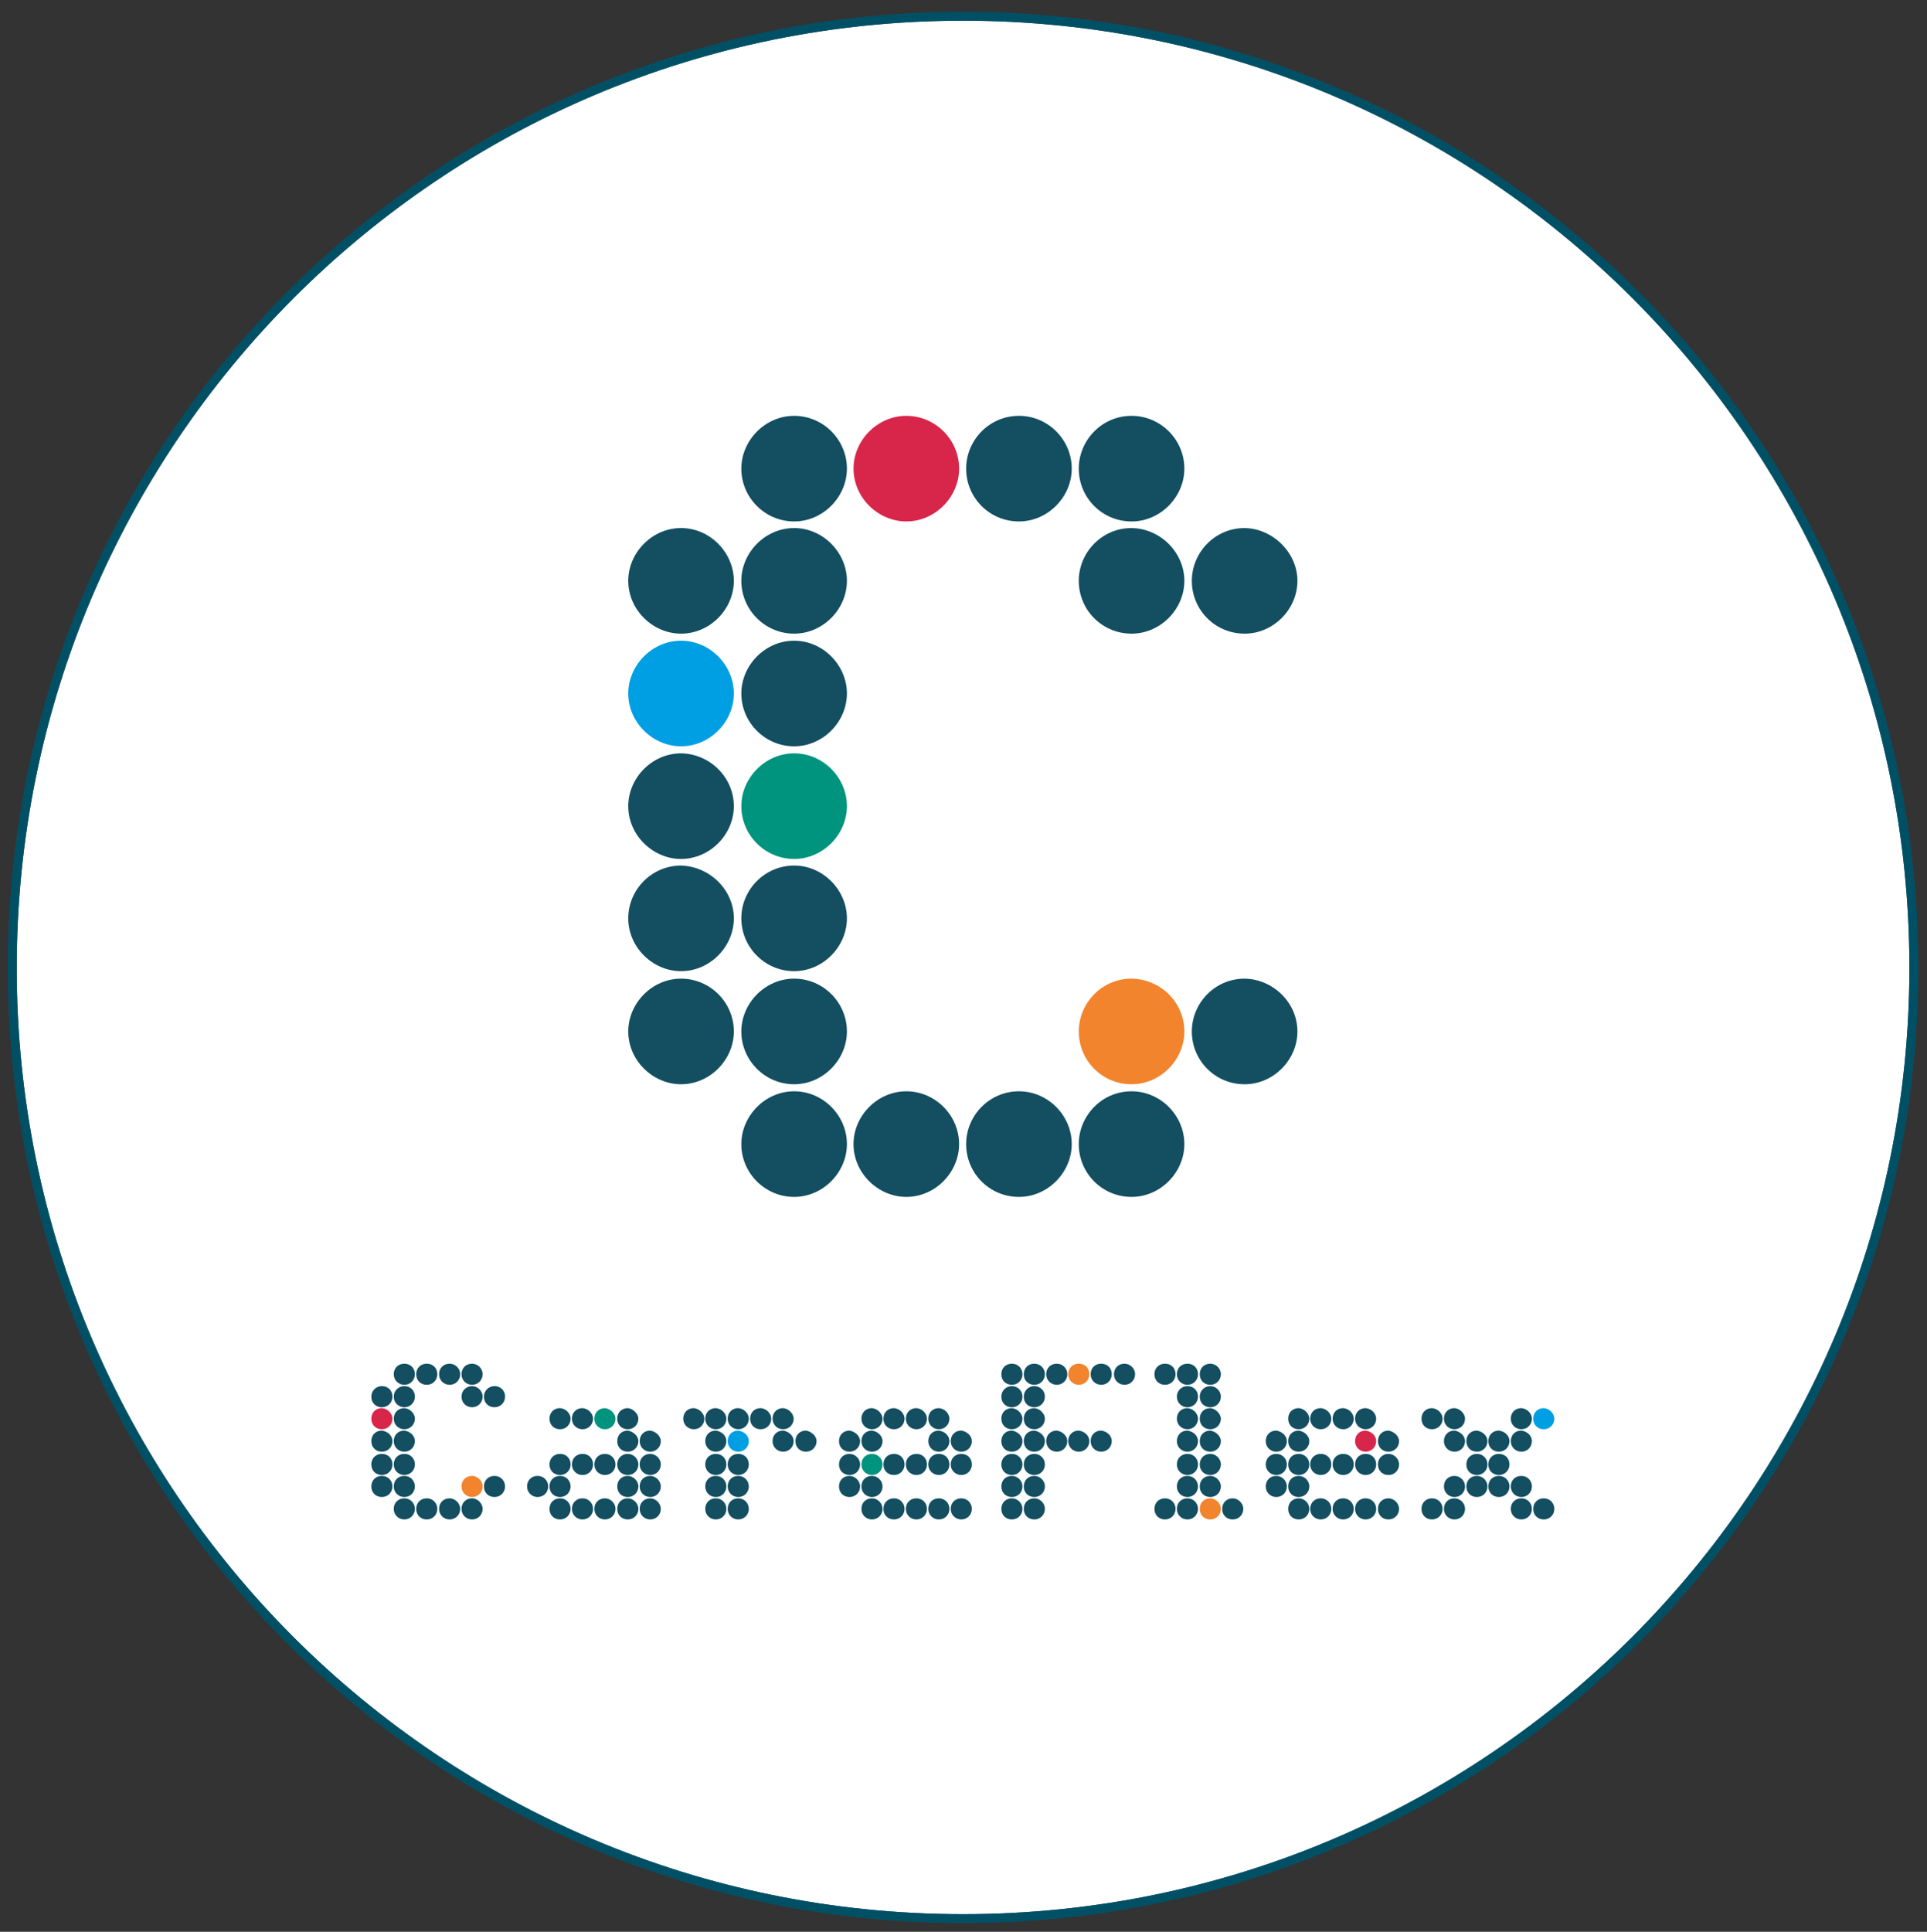 <?xml version="1.0" encoding="utf-8"?>
<!-- Generator: Adobe Illustrator 18.1.1, SVG Export Plug-In . SVG Version: 6.00 Build 0)  -->
<svg version="1.1" id="Ebene_1" xmlns="http://www.w3.org/2000/svg" xmlns:xlink="http://www.w3.org/1999/xlink" x="0px" y="0px"
	 viewBox="202 76.3 438 439" enable-background="new 202 76.3 438 439" xml:space="preserve">
<rect x="202" y="76.3" width="438" height="439" fill="#333333" stroke="none"/>
<g>
	<path fill="#FFFFFF" stroke="#134E61" stroke-width="2" stroke-miterlimit="10" d="M420.9,512.3c119.4,0,216.1-96.8,216.1-216.1
		S540.4,80,420.9,80s-216.1,96.8-216.1,216.3S301.5,512.3,420.9,512.3"/>
	<path fill="none" stroke="#005065" stroke-width="2" stroke-miterlimit="10" d="M420.9,512.3c119.4,0,216.1-96.8,216.1-216.1
		S540.4,80,420.9,80s-216.1,96.8-216.1,216.3S301.5,512.3,420.9,512.3"/>
	<path fill="#134E61" d="M347.1,398.7c0,1.3-1,2.4-2.4,2.4s-2.4-1-2.4-2.4s1-2.4,2.4-2.4C345.9,396.4,347.1,397.6,347.1,398.7"/>
	<path fill="#134E61" d="M382.4,398.7c0,1.3-1,2.4-2.4,2.4c-1.3,0-2.4-1-2.4-2.4s1-2.4,2.4-2.4C381.3,396.4,382.4,397.6,382.4,398.7
		"/>
	<path fill="#134E61" d="M417.8,398.7c0,1.3-1,2.4-2.4,2.4c-1.3,0-2.4-1-2.4-2.4s1-2.4,2.4-2.4C416.8,396.4,417.8,397.6,417.8,398.7
		"/>
	<path fill="#134E61" d="M460,388.6c0,1.3-1,2.4-2.4,2.4c-1.3,0-2.4-1-2.4-2.4s1-2.4,2.4-2.4C458.8,386.2,460,387.2,460,388.6"/>
	<path fill="#134E61" d="M479.5,388.6c0,1.3-1,2.4-2.4,2.4s-2.4-1-2.4-2.4s1-2.4,2.4-2.4C478.3,386.2,479.5,387.2,479.5,388.6"/>
	<path fill="#134E61" d="M514.8,398.7c0,1.3-1,2.4-2.4,2.4c-1.3,0-2.4-1-2.4-2.4s1-2.4,2.4-2.4C513.8,396.4,514.8,397.6,514.8,398.7
		"/>
	<path fill="#009FE3" d="M555.3,398.7c0,1.3-1,2.4-2.4,2.4s-2.4-1-2.4-2.4s1-2.4,2.4-2.4C554.3,396.4,555.3,397.6,555.3,398.7"/>
	<path fill="#134E61" d="M550.2,398.7c0,1.3-1,2.4-2.4,2.4c-1.3,0-2.4-1-2.4-2.4s1-2.4,2.4-2.4C549.2,396.4,550.2,397.6,550.2,398.7
		"/>
	<path fill="#134E61" d="M550.2,403.8c0,1.3-1,2.4-2.4,2.4c-1.3,0-2.4-1-2.4-2.4s1-2.4,2.4-2.4C549.2,401.6,550.2,402.6,550.2,403.8
		"/>
	<path fill="#134E61" d="M545.1,403.8c0,1.3-1,2.4-2.4,2.4s-2.4-1-2.4-2.4s1-2.4,2.4-2.4C544.1,401.6,545.1,402.6,545.1,403.8"/>
	<path fill="#134E61" d="M535,398.7c0,1.3-1,2.4-2.4,2.4c-1.3,0-2.4-1-2.4-2.4s1-2.4,2.4-2.4C533.9,396.4,535,397.6,535,398.7"/>
	<path fill="#134E61" d="M540.1,403.8c0,1.3-1,2.4-2.4,2.4s-2.4-1-2.4-2.4s1-2.4,2.4-2.4C539,401.6,540.1,402.6,540.1,403.8"/>
	<path fill="#134E61" d="M545.1,409.1c0,1.3-1,2.4-2.4,2.4s-2.4-1-2.4-2.4s1-2.4,2.4-2.4C544.1,406.7,545.1,407.7,545.1,409.1"/>
	<path fill="#134E61" d="M550.2,414.1c0,1.3-1,2.4-2.4,2.4c-1.3,0-2.4-1-2.4-2.4s1-2.4,2.4-2.4C549.2,411.7,550.2,412.8,550.2,414.1
		"/>
	<path fill="#134E61" d="M555.3,419.2c0,1.3-1,2.4-2.4,2.4s-2.4-1-2.4-2.4s1-2.4,2.4-2.4S555.3,417.9,555.3,419.2"/>
	<path fill="#134E61" d="M529.9,398.7c0,1.3-1,2.4-2.4,2.4s-2.4-1-2.4-2.4s1-2.4,2.4-2.4C528.9,396.4,529.9,397.6,529.9,398.7"/>
	<path fill="#134E61" d="M535,403.8c0,1.3-1,2.4-2.4,2.4c-1.3,0-2.4-1-2.4-2.4s1-2.4,2.4-2.4C533.9,401.6,535,402.6,535,403.8"/>
	<path fill="#134E61" d="M540.1,409.1c0,1.3-1,2.4-2.4,2.4s-2.4-1-2.4-2.4s1-2.4,2.4-2.4C539,406.7,540.1,407.7,540.1,409.1"/>
	<path fill="#134E61" d="M545.1,414.1c0,1.3-1,2.4-2.4,2.4s-2.4-1-2.4-2.4s1-2.4,2.4-2.4C544.1,411.7,545.1,412.8,545.1,414.1"/>
	<path fill="#134E61" d="M550.2,419.2c0,1.3-1,2.4-2.4,2.4c-1.3,0-2.4-1-2.4-2.4s1-2.4,2.4-2.4C549.2,416.8,550.2,417.9,550.2,419.2
		"/>
	<path fill="#134E61" d="M540.1,414.1c0,1.3-1,2.4-2.4,2.4s-2.4-1-2.4-2.4s1-2.4,2.4-2.4C539,411.7,540.1,412.8,540.1,414.1"/>
	<path fill="#134E61" d="M535,414.1c0,1.3-1,2.4-2.4,2.4c-1.3,0-2.4-1-2.4-2.4s1-2.4,2.4-2.4C533.9,411.7,535,412.8,535,414.1"/>
	<path fill="#134E61" d="M535,419.2c0,1.3-1,2.4-2.4,2.4c-1.3,0-2.4-1-2.4-2.4s1-2.4,2.4-2.4C533.9,416.8,535,417.9,535,419.2"/>
	<path fill="#134E61" d="M529.9,419.2c0,1.3-1,2.4-2.4,2.4s-2.4-1-2.4-2.4s1-2.4,2.4-2.4S529.9,417.9,529.9,419.2"/>
	<path fill="#134E61" d="M520,403.8c0,1.3-1,2.4-2.4,2.4s-2.4-1-2.4-2.4s1-2.4,2.4-2.4C518.8,401.6,520,402.6,520,403.8"/>
	<path fill="#134E61" d="M509.7,398.7c0,1.3-1,2.4-2.4,2.4c-1.3,0-2.4-1-2.4-2.4s1-2.4,2.4-2.4C508.7,396.4,509.7,397.6,509.7,398.7
		"/>
	<path fill="#D7264A" d="M514.8,403.8c0,1.3-1,2.4-2.4,2.4c-1.3,0-2.4-1-2.4-2.4s1-2.4,2.4-2.4C513.8,401.6,514.8,402.6,514.8,403.8
		"/>
	<path fill="#134E61" d="M520,409.1c0,1.3-1,2.4-2.4,2.4s-2.4-1-2.4-2.4s1-2.4,2.4-2.4C518.8,406.7,520,407.7,520,409.1"/>
	<path fill="#134E61" d="M504.6,398.7c0,1.3-1,2.4-2.4,2.4c-1.3,0-2.4-1-2.4-2.4s1-2.4,2.4-2.4C503.6,396.4,504.6,397.6,504.6,398.7
		"/>
	<path fill="#134E61" d="M514.8,409.1c0,1.3-1,2.4-2.4,2.4c-1.3,0-2.4-1-2.4-2.4s1-2.4,2.4-2.4C513.8,406.7,514.8,407.7,514.8,409.1
		"/>
	<path fill="#134E61" d="M499.6,398.7c0,1.3-1,2.4-2.4,2.4s-2.4-1-2.4-2.4s1-2.4,2.4-2.4C498.5,396.4,499.6,397.6,499.6,398.7"/>
	<path fill="#134E61" d="M509.7,409.1c0,1.3-1,2.4-2.4,2.4c-1.3,0-2.4-1-2.4-2.4s1-2.4,2.4-2.4C508.7,406.7,509.7,407.7,509.7,409.1
		"/>
	<path fill="#134E61" d="M520,419.2c0,1.3-1,2.4-2.4,2.4s-2.4-1-2.4-2.4s1-2.4,2.4-2.4C518.8,416.8,520,417.9,520,419.2"/>
	<path fill="#134E61" d="M499.6,403.8c0,1.3-1,2.4-2.4,2.4s-2.4-1-2.4-2.4s1-2.4,2.4-2.4C498.5,401.6,499.6,402.6,499.6,403.8"/>
	<path fill="#134E61" d="M504.6,409.1c0,1.3-1,2.4-2.4,2.4c-1.3,0-2.4-1-2.4-2.4s1-2.4,2.4-2.4C503.6,406.7,504.6,407.7,504.6,409.1
		"/>
	<path fill="#134E61" d="M514.8,419.2c0,1.3-1,2.4-2.4,2.4c-1.3,0-2.4-1-2.4-2.4s1-2.4,2.4-2.4C513.8,416.8,514.8,417.9,514.8,419.2
		"/>
	<path fill="#134E61" d="M494.5,403.8c0,1.3-1,2.4-2.4,2.4c-1.3,0-2.4-1-2.4-2.4s1-2.4,2.4-2.4C493.4,401.6,494.5,402.6,494.5,403.8
		"/>
	<path fill="#134E61" d="M499.6,409.1c0,1.3-1,2.4-2.4,2.4s-2.4-1-2.4-2.4s1-2.4,2.4-2.4C498.5,406.7,499.6,407.7,499.6,409.1"/>
	<path fill="#134E61" d="M509.7,419.2c0,1.3-1,2.4-2.4,2.4c-1.3,0-2.4-1-2.4-2.4s1-2.4,2.4-2.4C508.7,416.8,509.7,417.9,509.7,419.2
		"/>
	<path fill="#134E61" d="M494.5,409.1c0,1.3-1,2.4-2.4,2.4c-1.3,0-2.4-1-2.4-2.4s1-2.4,2.4-2.4C493.4,406.7,494.5,407.7,494.5,409.1
		"/>
	<path fill="#134E61" d="M499.6,414.1c0,1.3-1,2.4-2.4,2.4s-2.4-1-2.4-2.4s1-2.4,2.4-2.4C498.5,411.7,499.6,412.8,499.6,414.1"/>
	<path fill="#134E61" d="M504.6,419.2c0,1.3-1,2.4-2.4,2.4c-1.3,0-2.4-1-2.4-2.4s1-2.4,2.4-2.4C503.6,416.8,504.6,417.9,504.6,419.2
		"/>
	<path fill="#134E61" d="M494.5,414.1c0,1.3-1,2.4-2.4,2.4c-1.3,0-2.4-1-2.4-2.4s1-2.4,2.4-2.4C493.4,411.7,494.5,412.8,494.5,414.1
		"/>
	<path fill="#134E61" d="M499.6,419.2c0,1.3-1,2.4-2.4,2.4s-2.4-1-2.4-2.4s1-2.4,2.4-2.4C498.5,416.8,499.6,417.9,499.6,419.2"/>
	<path fill="#134E61" d="M474.3,388.6c0,1.3-1,2.4-2.4,2.4c-1.3,0-2.4-1-2.4-2.4s1-2.4,2.4-2.4C473.3,386.2,474.3,387.2,474.3,388.6
		"/>
	<path fill="#134E61" d="M479.5,393.7c0,1.3-1,2.4-2.4,2.4s-2.4-1-2.4-2.4c0-1.3,1-2.4,2.4-2.4C478.3,391.3,479.5,392.3,479.5,393.7
		"/>
	<path fill="#134E61" d="M469.2,388.6c0,1.3-1,2.4-2.4,2.4s-2.4-1-2.4-2.4s1-2.4,2.4-2.4C468.2,386.2,469.2,387.2,469.2,388.6"/>
	<path fill="#134E61" d="M474.3,393.7c0,1.3-1,2.4-2.4,2.4c-1.3,0-2.4-1-2.4-2.4c0-1.3,1-2.4,2.4-2.4
		C473.3,391.3,474.3,392.3,474.3,393.7"/>
	<path fill="#134E61" d="M479.5,398.7c0,1.3-1,2.4-2.4,2.4s-2.4-1-2.4-2.4s1-2.4,2.4-2.4C478.3,396.4,479.5,397.6,479.5,398.7"/>
	<path fill="#134E61" d="M474.3,398.7c0,1.3-1,2.4-2.4,2.4c-1.3,0-2.4-1-2.4-2.4s1-2.4,2.4-2.4C473.3,396.4,474.3,397.6,474.3,398.7
		"/>
	<path fill="#134E61" d="M479.5,403.8c0,1.3-1,2.4-2.4,2.4s-2.4-1-2.4-2.4s1-2.4,2.4-2.4C478.3,401.6,479.5,402.6,479.5,403.8"/>
	<path fill="#134E61" d="M474.3,403.8c0,1.3-1,2.4-2.4,2.4c-1.3,0-2.4-1-2.4-2.4s1-2.4,2.4-2.4C473.3,401.6,474.3,402.6,474.3,403.8
		"/>
	<path fill="#134E61" d="M479.5,409.1c0,1.3-1,2.4-2.4,2.4s-2.4-1-2.4-2.4s1-2.4,2.4-2.4C478.3,406.7,479.5,407.7,479.5,409.1"/>
	<path fill="#134E61" d="M474.3,409.1c0,1.3-1,2.4-2.4,2.4c-1.3,0-2.4-1-2.4-2.4s1-2.4,2.4-2.4C473.3,406.7,474.3,407.7,474.3,409.1
		"/>
	<path fill="#134E61" d="M479.5,414.1c0,1.3-1,2.4-2.4,2.4s-2.4-1-2.4-2.4s1-2.4,2.4-2.4C478.3,411.7,479.5,412.8,479.5,414.1"/>
	<path fill="#134E61" d="M484.6,419.2c0,1.3-1,2.4-2.4,2.4s-2.4-1-2.4-2.4s1-2.4,2.4-2.4C483.4,416.8,484.6,417.9,484.6,419.2"/>
	<path fill="#134E61" d="M474.3,414.1c0,1.3-1,2.4-2.4,2.4c-1.3,0-2.4-1-2.4-2.4s1-2.4,2.4-2.4C473.3,411.7,474.3,412.8,474.3,414.1
		"/>
	<path fill="#F1842D" d="M479.5,419.2c0,1.3-1,2.4-2.4,2.4s-2.4-1-2.4-2.4s1-2.4,2.4-2.4C478.3,416.8,479.5,417.9,479.5,419.2"/>
	<path fill="#134E61" d="M474.3,419.2c0,1.3-1,2.4-2.4,2.4c-1.3,0-2.4-1-2.4-2.4s1-2.4,2.4-2.4C473.3,416.8,474.3,417.9,474.3,419.2
		"/>
	<path fill="#134E61" d="M469.2,419.2c0,1.3-1,2.4-2.4,2.4s-2.4-1-2.4-2.4s1-2.4,2.4-2.4C468.2,416.8,469.2,417.9,469.2,419.2"/>
	<path fill="#134E61" d="M454.7,388.6c0,1.3-1,2.4-2.4,2.4c-1.3,0-2.4-1-2.4-2.4s1-2.4,2.4-2.4C453.7,386.2,454.7,387.2,454.7,388.6
		"/>
	<path fill="#F1842D" d="M449.6,388.6c0,1.3-1,2.4-2.4,2.4c-1.3,0-2.4-1-2.4-2.4s1-2.4,2.4-2.4S449.6,387.2,449.6,388.6"/>
	<path fill="#134E61" d="M444.6,388.6c0,1.3-1,2.4-2.4,2.4c-1.3,0-2.4-1-2.4-2.4s1-2.4,2.4-2.4C443.5,386.2,444.6,387.2,444.6,388.6
		"/>
	<path fill="#134E61" d="M439.5,388.6c0,1.3-1,2.4-2.4,2.4s-2.4-1-2.4-2.4s1-2.4,2.4-2.4C438.4,386.2,439.5,387.2,439.5,388.6"/>
	<path fill="#134E61" d="M454.7,403.8c0,1.3-1,2.4-2.4,2.4c-1.3,0-2.4-1-2.4-2.4s1-2.4,2.4-2.4C453.7,401.6,454.7,402.6,454.7,403.8
		"/>
	<path fill="#134E61" d="M434.4,388.6c0,1.3-1,2.4-2.4,2.4s-2.4-1-2.4-2.4s1-2.4,2.4-2.4C433.3,386.2,434.4,387.2,434.4,388.6"/>
	<path fill="#134E61" d="M439.5,393.7c0,1.3-1,2.4-2.4,2.4s-2.4-1-2.4-2.4c0-1.3,1-2.4,2.4-2.4C438.4,391.3,439.5,392.3,439.5,393.7
		"/>
	<path fill="#134E61" d="M449.6,403.8c0,1.3-1,2.4-2.4,2.4c-1.3,0-2.4-1-2.4-2.4s1-2.4,2.4-2.4C448.6,401.6,449.6,402.6,449.6,403.8
		"/>
	<path fill="#134E61" d="M434.4,393.7c0,1.3-1,2.4-2.4,2.4s-2.4-1-2.4-2.4c0-1.3,1-2.4,2.4-2.4C433.3,391.3,434.4,392.3,434.4,393.7
		"/>
	<path fill="#134E61" d="M439.5,398.7c0,1.3-1,2.4-2.4,2.4s-2.4-1-2.4-2.4s1-2.4,2.4-2.4C438.4,396.4,439.5,397.6,439.5,398.7"/>
	<path fill="#134E61" d="M444.6,403.8c0,1.3-1,2.4-2.4,2.4c-1.3,0-2.4-1-2.4-2.4s1-2.4,2.4-2.4C443.5,401.6,444.6,402.6,444.6,403.8
		"/>
	<path fill="#134E61" d="M434.4,398.7c0,1.3-1,2.4-2.4,2.4s-2.4-1-2.4-2.4s1-2.4,2.4-2.4C433.3,396.4,434.4,397.6,434.4,398.7"/>
	<path fill="#134E61" d="M439.5,403.8c0,1.3-1,2.4-2.4,2.4s-2.4-1-2.4-2.4s1-2.4,2.4-2.4C438.4,401.6,439.5,402.6,439.5,403.8"/>
	<path fill="#134E61" d="M434.4,403.8c0,1.3-1,2.4-2.4,2.4s-2.4-1-2.4-2.4s1-2.4,2.4-2.4C433.3,401.6,434.4,402.6,434.4,403.8"/>
	<path fill="#134E61" d="M439.5,409.1c0,1.3-1,2.4-2.4,2.4s-2.4-1-2.4-2.4s1-2.4,2.4-2.4C438.4,406.7,439.5,407.7,439.5,409.1"/>
	<path fill="#134E61" d="M434.4,409.1c0,1.3-1,2.4-2.4,2.4s-2.4-1-2.4-2.4s1-2.4,2.4-2.4C433.3,406.7,434.4,407.7,434.4,409.1"/>
	<path fill="#134E61" d="M439.5,414.1c0,1.3-1,2.4-2.4,2.4s-2.4-1-2.4-2.4s1-2.4,2.4-2.4C438.4,411.7,439.5,412.8,439.5,414.1"/>
	<path fill="#134E61" d="M434.4,414.1c0,1.3-1,2.4-2.4,2.4s-2.4-1-2.4-2.4s1-2.4,2.4-2.4C433.3,411.7,434.4,412.8,434.4,414.1"/>
	<path fill="#134E61" d="M439.5,419.2c0,1.3-1,2.4-2.4,2.4s-2.4-1-2.4-2.4s1-2.4,2.4-2.4C438.4,416.8,439.5,417.9,439.5,419.2"/>
	<path fill="#134E61" d="M434.4,419.2c0,1.3-1,2.4-2.4,2.4s-2.4-1-2.4-2.4s1-2.4,2.4-2.4C433.3,416.8,434.4,417.9,434.4,419.2"/>
	<path fill="#134E61" d="M422.9,403.8c0,1.3-1,2.4-2.4,2.4c-1.3,0-2.4-1-2.4-2.4s1-2.4,2.4-2.4C421.8,401.6,422.9,402.6,422.9,403.8
		"/>
	<path fill="#134E61" d="M412.7,398.7c0,1.3-1,2.4-2.4,2.4c-1.3,0-2.4-1-2.4-2.4s1-2.4,2.4-2.4C411.7,396.4,412.7,397.6,412.7,398.7
		"/>
	<path fill="#134E61" d="M417.8,403.8c0,1.3-1,2.4-2.4,2.4c-1.3,0-2.4-1-2.4-2.4s1-2.4,2.4-2.4C416.8,401.6,417.8,402.6,417.8,403.8
		"/>
	<path fill="#134E61" d="M422.9,409.1c0,1.3-1,2.4-2.4,2.4c-1.3,0-2.4-1-2.4-2.4s1-2.4,2.4-2.4S422.9,407.7,422.9,409.1"/>
	<path fill="#134E61" d="M407.6,398.7c0,1.3-1,2.4-2.4,2.4s-2.4-1-2.4-2.4s1-2.4,2.4-2.4C406.6,396.4,407.6,397.6,407.6,398.7"/>
	<path fill="#134E61" d="M417.8,409.1c0,1.3-1,2.4-2.4,2.4c-1.3,0-2.4-1-2.4-2.4s1-2.4,2.4-2.4S417.8,407.7,417.8,409.1"/>
	<path fill="#134E61" d="M402.6,398.7c0,1.3-1,2.4-2.4,2.4c-1.3,0-2.4-1-2.4-2.4s1-2.4,2.4-2.4C401.5,396.4,402.6,397.6,402.6,398.7
		"/>
	<path fill="#134E61" d="M412.7,409.1c0,1.3-1,2.4-2.4,2.4c-1.3,0-2.4-1-2.4-2.4s1-2.4,2.4-2.4C411.7,406.7,412.7,407.7,412.7,409.1
		"/>
	<path fill="#134E61" d="M422.9,419.2c0,1.3-1,2.4-2.4,2.4c-1.3,0-2.4-1-2.4-2.4s1-2.4,2.4-2.4S422.9,417.9,422.9,419.2"/>
	<path fill="#134E61" d="M402.6,403.8c0,1.3-1,2.4-2.4,2.4c-1.3,0-2.4-1-2.4-2.4s1-2.4,2.4-2.4C401.5,401.6,402.6,402.6,402.6,403.8
		"/>
	<path fill="#134E61" d="M407.6,409.1c0,1.3-1,2.4-2.4,2.4s-2.4-1-2.4-2.4s1-2.4,2.4-2.4C406.6,406.7,407.6,407.7,407.6,409.1"/>
	<path fill="#134E61" d="M417.8,419.2c0,1.3-1,2.4-2.4,2.4c-1.3,0-2.4-1-2.4-2.4s1-2.4,2.4-2.4S417.8,417.9,417.8,419.2"/>
	<path fill="#134E61" d="M397.5,403.8c0,1.3-1,2.4-2.4,2.4s-2.4-1-2.4-2.4s1-2.4,2.4-2.4C396.3,401.6,397.5,402.6,397.5,403.8"/>
	<path fill="#00937D" d="M402.6,409.1c0,1.3-1,2.4-2.4,2.4c-1.3,0-2.4-1-2.4-2.4s1-2.4,2.4-2.4C401.5,406.7,402.6,407.7,402.6,409.1
		"/>
	<path fill="#134E61" d="M412.7,419.2c0,1.3-1,2.4-2.4,2.4c-1.3,0-2.4-1-2.4-2.4s1-2.4,2.4-2.4C411.7,416.8,412.7,417.9,412.7,419.2
		"/>
	<path fill="#134E61" d="M397.5,409.1c0,1.3-1,2.4-2.4,2.4s-2.4-1-2.4-2.4s1-2.4,2.4-2.4C396.3,406.7,397.5,407.7,397.5,409.1"/>
	<path fill="#134E61" d="M402.6,414.1c0,1.3-1,2.4-2.4,2.4c-1.3,0-2.4-1-2.4-2.4s1-2.4,2.4-2.4C401.5,411.7,402.6,412.8,402.6,414.1
		"/>
	<path fill="#134E61" d="M407.6,419.2c0,1.3-1,2.4-2.4,2.4s-2.4-1-2.4-2.4s1-2.4,2.4-2.4C406.6,416.8,407.6,417.9,407.6,419.2"/>
	<path fill="#134E61" d="M397.5,414.1c0,1.3-1,2.4-2.4,2.4s-2.4-1-2.4-2.4s1-2.4,2.4-2.4C396.3,411.7,397.5,412.8,397.5,414.1"/>
	<path fill="#134E61" d="M402.6,419.2c0,1.3-1,2.4-2.4,2.4c-1.3,0-2.4-1-2.4-2.4s1-2.4,2.4-2.4C401.5,416.8,402.6,417.9,402.6,419.2
		"/>
	<path fill="#134E61" d="M387.6,403.8c0,1.3-1,2.4-2.4,2.4s-2.4-1-2.4-2.4s1-2.4,2.4-2.4C386.4,401.6,387.6,402.6,387.6,403.8"/>
	<path fill="#134E61" d="M377.3,398.7c0,1.3-1,2.4-2.4,2.4s-2.4-1-2.4-2.4s1-2.4,2.4-2.4C376.3,396.4,377.3,397.6,377.3,398.7"/>
	<path fill="#134E61" d="M382.4,403.8c0,1.3-1,2.4-2.4,2.4c-1.3,0-2.4-1-2.4-2.4s1-2.4,2.4-2.4C381.3,401.6,382.4,402.6,382.4,403.8
		"/>
	<path fill="#134E61" d="M372.2,398.7c0,1.3-1,2.4-2.4,2.4c-1.3,0-2.4-1-2.4-2.4s1-2.4,2.4-2.4C371.2,396.4,372.2,397.6,372.2,398.7
		"/>
	<path fill="#134E61" d="M367.1,398.7c0,1.3-1,2.4-2.4,2.4c-1.3,0-2.4-1-2.4-2.4s1-2.4,2.4-2.4C366.1,396.4,367.1,397.6,367.1,398.7
		"/>
	<path fill="#009FE3" d="M372.2,403.8c0,1.3-1,2.4-2.4,2.4c-1.3,0-2.4-1-2.4-2.4s1-2.4,2.4-2.4C371.2,401.6,372.2,402.6,372.2,403.8
		"/>
	<path fill="#134E61" d="M362.1,398.7c0,1.3-1,2.4-2.4,2.4c-1.3,0-2.4-1-2.4-2.4s1-2.4,2.4-2.4C361,396.4,362.1,397.6,362.1,398.7"
		/>
	<path fill="#134E61" d="M367.1,403.8c0,1.3-1,2.4-2.4,2.4c-1.3,0-2.4-1-2.4-2.4s1-2.4,2.4-2.4C366.1,401.6,367.1,402.6,367.1,403.8
		"/>
	<path fill="#134E61" d="M372.2,409.1c0,1.3-1,2.4-2.4,2.4c-1.3,0-2.4-1-2.4-2.4s1-2.4,2.4-2.4S372.2,407.7,372.2,409.1"/>
	<path fill="#134E61" d="M367.1,409.1c0,1.3-1,2.4-2.4,2.4c-1.3,0-2.4-1-2.4-2.4s1-2.4,2.4-2.4S367.1,407.7,367.1,409.1"/>
	<path fill="#134E61" d="M372.2,414.1c0,1.3-1,2.4-2.4,2.4c-1.3,0-2.4-1-2.4-2.4s1-2.4,2.4-2.4S372.2,412.8,372.2,414.1"/>
	<path fill="#134E61" d="M367.1,414.1c0,1.3-1,2.4-2.4,2.4c-1.3,0-2.4-1-2.4-2.4s1-2.4,2.4-2.4S367.1,412.8,367.1,414.1"/>
	<path fill="#134E61" d="M372.2,419.2c0,1.3-1,2.4-2.4,2.4c-1.3,0-2.4-1-2.4-2.4s1-2.4,2.4-2.4S372.2,417.9,372.2,419.2"/>
	<path fill="#134E61" d="M367.1,419.2c0,1.3-1,2.4-2.4,2.4c-1.3,0-2.4-1-2.4-2.4s1-2.4,2.4-2.4S367.1,417.9,367.1,419.2"/>
	<path fill="#134E61" d="M352.2,403.8c0,1.3-1,2.4-2.4,2.4c-1.3,0-2.4-1-2.4-2.4s1-2.4,2.4-2.4C351,401.6,352.2,402.6,352.2,403.8"
		/>
	<path fill="#00937D" d="M341.9,398.7c0,1.3-1,2.4-2.4,2.4c-1.3,0-2.4-1-2.4-2.4s1-2.4,2.4-2.4C340.8,396.4,341.9,397.6,341.9,398.7
		"/>
	<path fill="#134E61" d="M347.1,403.8c0,1.3-1,2.4-2.4,2.4s-2.4-1-2.4-2.4s1-2.4,2.4-2.4C345.9,401.6,347.1,402.6,347.1,403.8"/>
	<path fill="#134E61" d="M352.2,409.1c0,1.3-1,2.4-2.4,2.4c-1.3,0-2.4-1-2.4-2.4s1-2.4,2.4-2.4C351,406.7,352.2,407.7,352.2,409.1"
		/>
	<path fill="#134E61" d="M336.8,398.7c0,1.3-1,2.4-2.4,2.4c-1.3,0-2.4-1-2.4-2.4s1-2.4,2.4-2.4C335.8,396.4,336.8,397.6,336.8,398.7
		"/>
	<path fill="#134E61" d="M347.1,409.1c0,1.3-1,2.4-2.4,2.4s-2.4-1-2.4-2.4s1-2.4,2.4-2.4C345.9,406.7,347.1,407.7,347.1,409.1"/>
	<path fill="#134E61" d="M352.2,414.1c0,1.3-1,2.4-2.4,2.4c-1.3,0-2.4-1-2.4-2.4s1-2.4,2.4-2.4C351,411.7,352.2,412.8,352.2,414.1"
		/>
	<path fill="#134E61" d="M331.7,398.7c0,1.3-1,2.4-2.4,2.4s-2.4-1-2.4-2.4s1-2.4,2.4-2.4C330.7,396.4,331.7,397.6,331.7,398.7"/>
	<path fill="#134E61" d="M341.9,409.1c0,1.3-1,2.4-2.4,2.4c-1.3,0-2.4-1-2.4-2.4s1-2.4,2.4-2.4C340.8,406.7,341.9,407.7,341.9,409.1
		"/>
	<path fill="#134E61" d="M347.1,414.1c0,1.3-1,2.4-2.4,2.4s-2.4-1-2.4-2.4s1-2.4,2.4-2.4C345.9,411.7,347.1,412.8,347.1,414.1"/>
	<path fill="#134E61" d="M352.2,419.2c0,1.3-1,2.4-2.4,2.4c-1.3,0-2.4-1-2.4-2.4s1-2.4,2.4-2.4C351,416.8,352.2,417.9,352.2,419.2"
		/>
	<path fill="#134E61" d="M336.8,409.1c0,1.3-1,2.4-2.4,2.4c-1.3,0-2.4-1-2.4-2.4s1-2.4,2.4-2.4C335.8,406.7,336.8,407.7,336.8,409.1
		"/>
	<path fill="#134E61" d="M347.1,419.2c0,1.3-1,2.4-2.4,2.4s-2.4-1-2.4-2.4s1-2.4,2.4-2.4C345.9,416.8,347.1,417.9,347.1,419.2"/>
	<path fill="#134E61" d="M331.7,409.1c0,1.3-1,2.4-2.4,2.4s-2.4-1-2.4-2.4s1-2.4,2.4-2.4C330.7,406.7,331.7,407.7,331.7,409.1"/>
	<path fill="#134E61" d="M341.9,419.2c0,1.3-1,2.4-2.4,2.4c-1.3,0-2.4-1-2.4-2.4s1-2.4,2.4-2.4C340.8,416.8,341.9,417.9,341.9,419.2
		"/>
	<path fill="#134E61" d="M331.7,414.1c0,1.3-1,2.4-2.4,2.4s-2.4-1-2.4-2.4s1-2.4,2.4-2.4C330.7,411.7,331.7,412.8,331.7,414.1"/>
	<path fill="#134E61" d="M336.8,419.2c0,1.3-1,2.4-2.4,2.4c-1.3,0-2.4-1-2.4-2.4s1-2.4,2.4-2.4C335.8,416.8,336.8,417.9,336.8,419.2
		"/>
	<path fill="#134E61" d="M326.6,414.1c0,1.3-1,2.4-2.4,2.4c-1.3,0-2.4-1-2.4-2.4s1-2.4,2.4-2.4S326.6,412.8,326.6,414.1"/>
	<path fill="#134E61" d="M331.7,419.2c0,1.3-1,2.4-2.4,2.4s-2.4-1-2.4-2.4s1-2.4,2.4-2.4C330.7,416.8,331.7,417.9,331.7,419.2"/>
	<path fill="#134E61" d="M296.3,419.2c0,1.3-1,2.4-2.4,2.4c-1.3,0-2.4-1-2.4-2.4s1-2.4,2.4-2.4C295.3,416.8,296.3,417.9,296.3,419.2
		"/>
	<path fill="#134E61" d="M311.7,388.6c0,1.3-1,2.4-2.4,2.4c-1.3,0-2.4-1-2.4-2.4s1-2.4,2.4-2.4C310.5,386.2,311.7,387.2,311.7,388.6
		"/>
	<path fill="#134E61" d="M316.8,393.7c0,1.3-1,2.4-2.4,2.4s-2.4-1-2.4-2.4c0-1.3,1-2.4,2.4-2.4S316.8,392.3,316.8,393.7"/>
	<path fill="#134E61" d="M306.6,388.6c0,1.3-1,2.4-2.4,2.4c-1.3,0-2.4-1-2.4-2.4s1-2.4,2.4-2.4C305.4,386.2,306.6,387.2,306.6,388.6
		"/>
	<path fill="#134E61" d="M311.7,393.7c0,1.3-1,2.4-2.4,2.4c-1.3,0-2.4-1-2.4-2.4c0-1.3,1-2.4,2.4-2.4
		C310.5,391.3,311.7,392.3,311.7,393.7"/>
	<path fill="#134E61" d="M301.4,388.6c0,1.3-1,2.4-2.4,2.4s-2.4-1-2.4-2.4s1-2.4,2.4-2.4S301.4,387.2,301.4,388.6"/>
	<path fill="#134E61" d="M296.3,388.6c0,1.3-1,2.4-2.4,2.4c-1.3,0-2.4-1-2.4-2.4s1-2.4,2.4-2.4C295.3,386.2,296.3,387.2,296.3,388.6
		"/>
	<path fill="#134E61" d="M296.3,393.7c0,1.3-1,2.4-2.4,2.4c-1.3,0-2.4-1-2.4-2.4c0-1.3,1-2.4,2.4-2.4
		C295.3,391.3,296.3,392.3,296.3,393.7"/>
	<path fill="#134E61" d="M316.8,414.1c0,1.3-1,2.4-2.4,2.4s-2.4-1-2.4-2.4s1-2.4,2.4-2.4S316.8,412.8,316.8,414.1"/>
	<path fill="#134E61" d="M291.2,393.7c0,1.3-1,2.4-2.4,2.4s-2.4-1-2.4-2.4c0-1.3,1-2.4,2.4-2.4S291.2,392.3,291.2,393.7"/>
	<path fill="#134E61" d="M296.3,398.7c0,1.3-1,2.4-2.4,2.4c-1.3,0-2.4-1-2.4-2.4s1-2.4,2.4-2.4C295.3,396.4,296.3,397.6,296.3,398.7
		"/>
	<path fill="#F1842D" d="M311.7,414.1c0,1.3-1,2.4-2.4,2.4c-1.3,0-2.4-1-2.4-2.4s1-2.4,2.4-2.4C310.5,411.7,311.7,412.8,311.7,414.1
		"/>
	<path fill="#D7264A" d="M291.2,398.7c0,1.3-1,2.4-2.4,2.4s-2.4-1-2.4-2.4s1-2.4,2.4-2.4C290.2,396.4,291.2,397.6,291.2,398.7"/>
	<path fill="#134E61" d="M296.3,403.8c0,1.3-1,2.4-2.4,2.4c-1.3,0-2.4-1-2.4-2.4s1-2.4,2.4-2.4C295.3,401.6,296.3,402.6,296.3,403.8
		"/>
	<path fill="#134E61" d="M311.7,419.2c0,1.3-1,2.4-2.4,2.4c-1.3,0-2.4-1-2.4-2.4s1-2.4,2.4-2.4C310.5,416.8,311.7,417.9,311.7,419.2
		"/>
	<path fill="#134E61" d="M291.2,403.8c0,1.3-1,2.4-2.4,2.4s-2.4-1-2.4-2.4s1-2.4,2.4-2.4C290.2,401.6,291.2,402.6,291.2,403.8"/>
	<path fill="#134E61" d="M296.3,409.1c0,1.3-1,2.4-2.4,2.4c-1.3,0-2.4-1-2.4-2.4s1-2.4,2.4-2.4C295.3,406.7,296.3,407.7,296.3,409.1
		"/>
	<path fill="#134E61" d="M306.6,419.2c0,1.3-1,2.4-2.4,2.4c-1.3,0-2.4-1-2.4-2.4s1-2.4,2.4-2.4C305.4,416.8,306.6,417.9,306.6,419.2
		"/>
	<path fill="#134E61" d="M291.2,409.1c0,1.3-1,2.4-2.4,2.4s-2.4-1-2.4-2.4s1-2.4,2.4-2.4S291.2,407.7,291.2,409.1"/>
	<path fill="#134E61" d="M296.3,414.1c0,1.3-1,2.4-2.4,2.4c-1.3,0-2.4-1-2.4-2.4s1-2.4,2.4-2.4C295.3,411.7,296.3,412.8,296.3,414.1
		"/>
	<path fill="#134E61" d="M301.4,419.2c0,1.3-1,2.4-2.4,2.4s-2.4-1-2.4-2.4s1-2.4,2.4-2.4S301.4,417.9,301.4,419.2"/>
	<path fill="#134E61" d="M291.2,414.1c0,1.3-1,2.4-2.4,2.4s-2.4-1-2.4-2.4s1-2.4,2.4-2.4S291.2,412.8,291.2,414.1"/>
	<path fill="#134E61" d="M394.5,336.3c0,6.4-5.4,12-12,12s-12-5.4-12-12c0-6.4,5.4-12,12-12S394.5,329.8,394.5,336.3"/>
	<path fill="#134E61" d="M471.2,182.8c0,6.4-5.4,12-12,12c-6.7,0-12-5.4-12-12c0-6.4,5.2-12,12-12
		C465.8,170.8,471.2,176.2,471.2,182.8"/>
	<path fill="#134E61" d="M496.9,208.3c0,6.4-5.4,12-12,12c-6.7,0-12-5.4-12-12c0-6.4,5.2-12,12-12
		C491.3,196.4,496.9,201.9,496.9,208.3"/>
	<path fill="#134E61" d="M445.6,182.8c0,6.4-5.4,12-12,12c-6.7,0-12-5.4-12-12c0-6.4,5.2-12,12-12
		C440.2,170.8,445.6,176.2,445.6,182.8"/>
	<path fill="#134E61" d="M471.2,208.3c0,6.4-5.4,12-12,12c-6.7,0-12-5.4-12-12c0-6.4,5.2-12,12-12
		C465.8,196.4,471.2,201.9,471.2,208.3"/>
	<path fill="#D7264A" d="M420,182.8c0,6.4-5.4,12-12,12c-6.4,0-12-5.4-12-12c0-6.4,5.4-12,12-12S420,176.2,420,182.8"/>
	<path fill="#134E61" d="M394.5,182.8c0,6.4-5.4,12-12,12s-12-5.4-12-12c0-6.4,5.4-12,12-12S394.5,176.2,394.5,182.8"/>
	<path fill="#134E61" d="M394.5,208.3c0,6.4-5.4,12-12,12s-12-5.4-12-12c0-6.4,5.4-12,12-12S394.5,201.9,394.5,208.3"/>
	<path fill="#134E61" d="M496.9,310.7c0,6.4-5.4,12-12,12c-6.7,0-12-5.4-12-12c0-6.4,5.2-12,12-12
		C491.3,298.8,496.9,304.1,496.9,310.7"/>
	<path fill="#134E61" d="M368.8,208.3c0,6.4-5.4,12-12,12c-6.4,0-12-5.4-12-12c0-6.4,5.4-12,12-12S368.8,201.9,368.8,208.3"/>
	<path fill="#134E61" d="M394.5,233.9c0,6.4-5.4,12-12,12s-12-5.4-12-12c0-6.4,5.4-12,12-12S394.5,227.5,394.5,233.9"/>
	<path fill="#F1842D" d="M471.2,310.7c0,6.4-5.4,12-12,12c-6.7,0-12-5.4-12-12c0-6.4,5.2-12,12-12
		C465.8,298.8,471.2,304.1,471.2,310.7"/>
	<path fill="#009FE3" d="M368.8,233.9c0,6.4-5.4,12-12,12c-6.4,0-12-5.4-12-12c0-6.4,5.4-12,12-12S368.8,227.5,368.8,233.9"/>
	<path fill="#00937D" d="M394.5,259.5c0,6.4-5.4,12-12,12s-12-5.4-12-12c0-6.4,5.4-12,12-12S394.5,253,394.5,259.5"/>
	<path fill="#134E61" d="M471.2,336.3c0,6.4-5.4,12-12,12c-6.7,0-12-5.4-12-12c0-6.4,5.2-12,12-12
		C465.8,324.3,471.2,329.8,471.2,336.3"/>
	<path fill="#134E61" d="M368.8,259.5c0,6.4-5.4,12-12,12c-6.4,0-12-5.4-12-12c0-6.4,5.4-12,12-12
		C363.4,247.6,368.8,253,368.8,259.5"/>
	<path fill="#134E61" d="M394.5,285c0,6.4-5.4,12-12,12s-12-5.4-12-12s5.4-12,12-12S394.5,278.6,394.5,285"/>
	<path fill="#134E61" d="M445.6,336.3c0,6.4-5.4,12-12,12c-6.7,0-12-5.4-12-12c0-6.4,5.2-12,12-12
		C440.2,324.3,445.6,329.8,445.6,336.3"/>
	<path fill="#134E61" d="M368.8,285c0,6.4-5.4,12-12,12c-6.4,0-12-5.4-12-12s5.4-12,12-12C363.4,273.2,368.8,278.6,368.8,285"/>
	<path fill="#134E61" d="M394.5,310.7c0,6.4-5.4,12-12,12s-12-5.4-12-12c0-6.4,5.4-12,12-12S394.5,304.1,394.5,310.7"/>
	<path fill="#134E61" d="M420,336.3c0,6.4-5.4,12-12,12c-6.4,0-12-5.4-12-12c0-6.4,5.4-12,12-12S420,329.8,420,336.3"/>
	<path fill="#134E61" d="M368.8,310.7c0,6.4-5.4,12-12,12c-6.4,0-12-5.4-12-12c0-6.4,5.4-12,12-12S368.8,304.1,368.8,310.7"/>
</g>
</svg>
